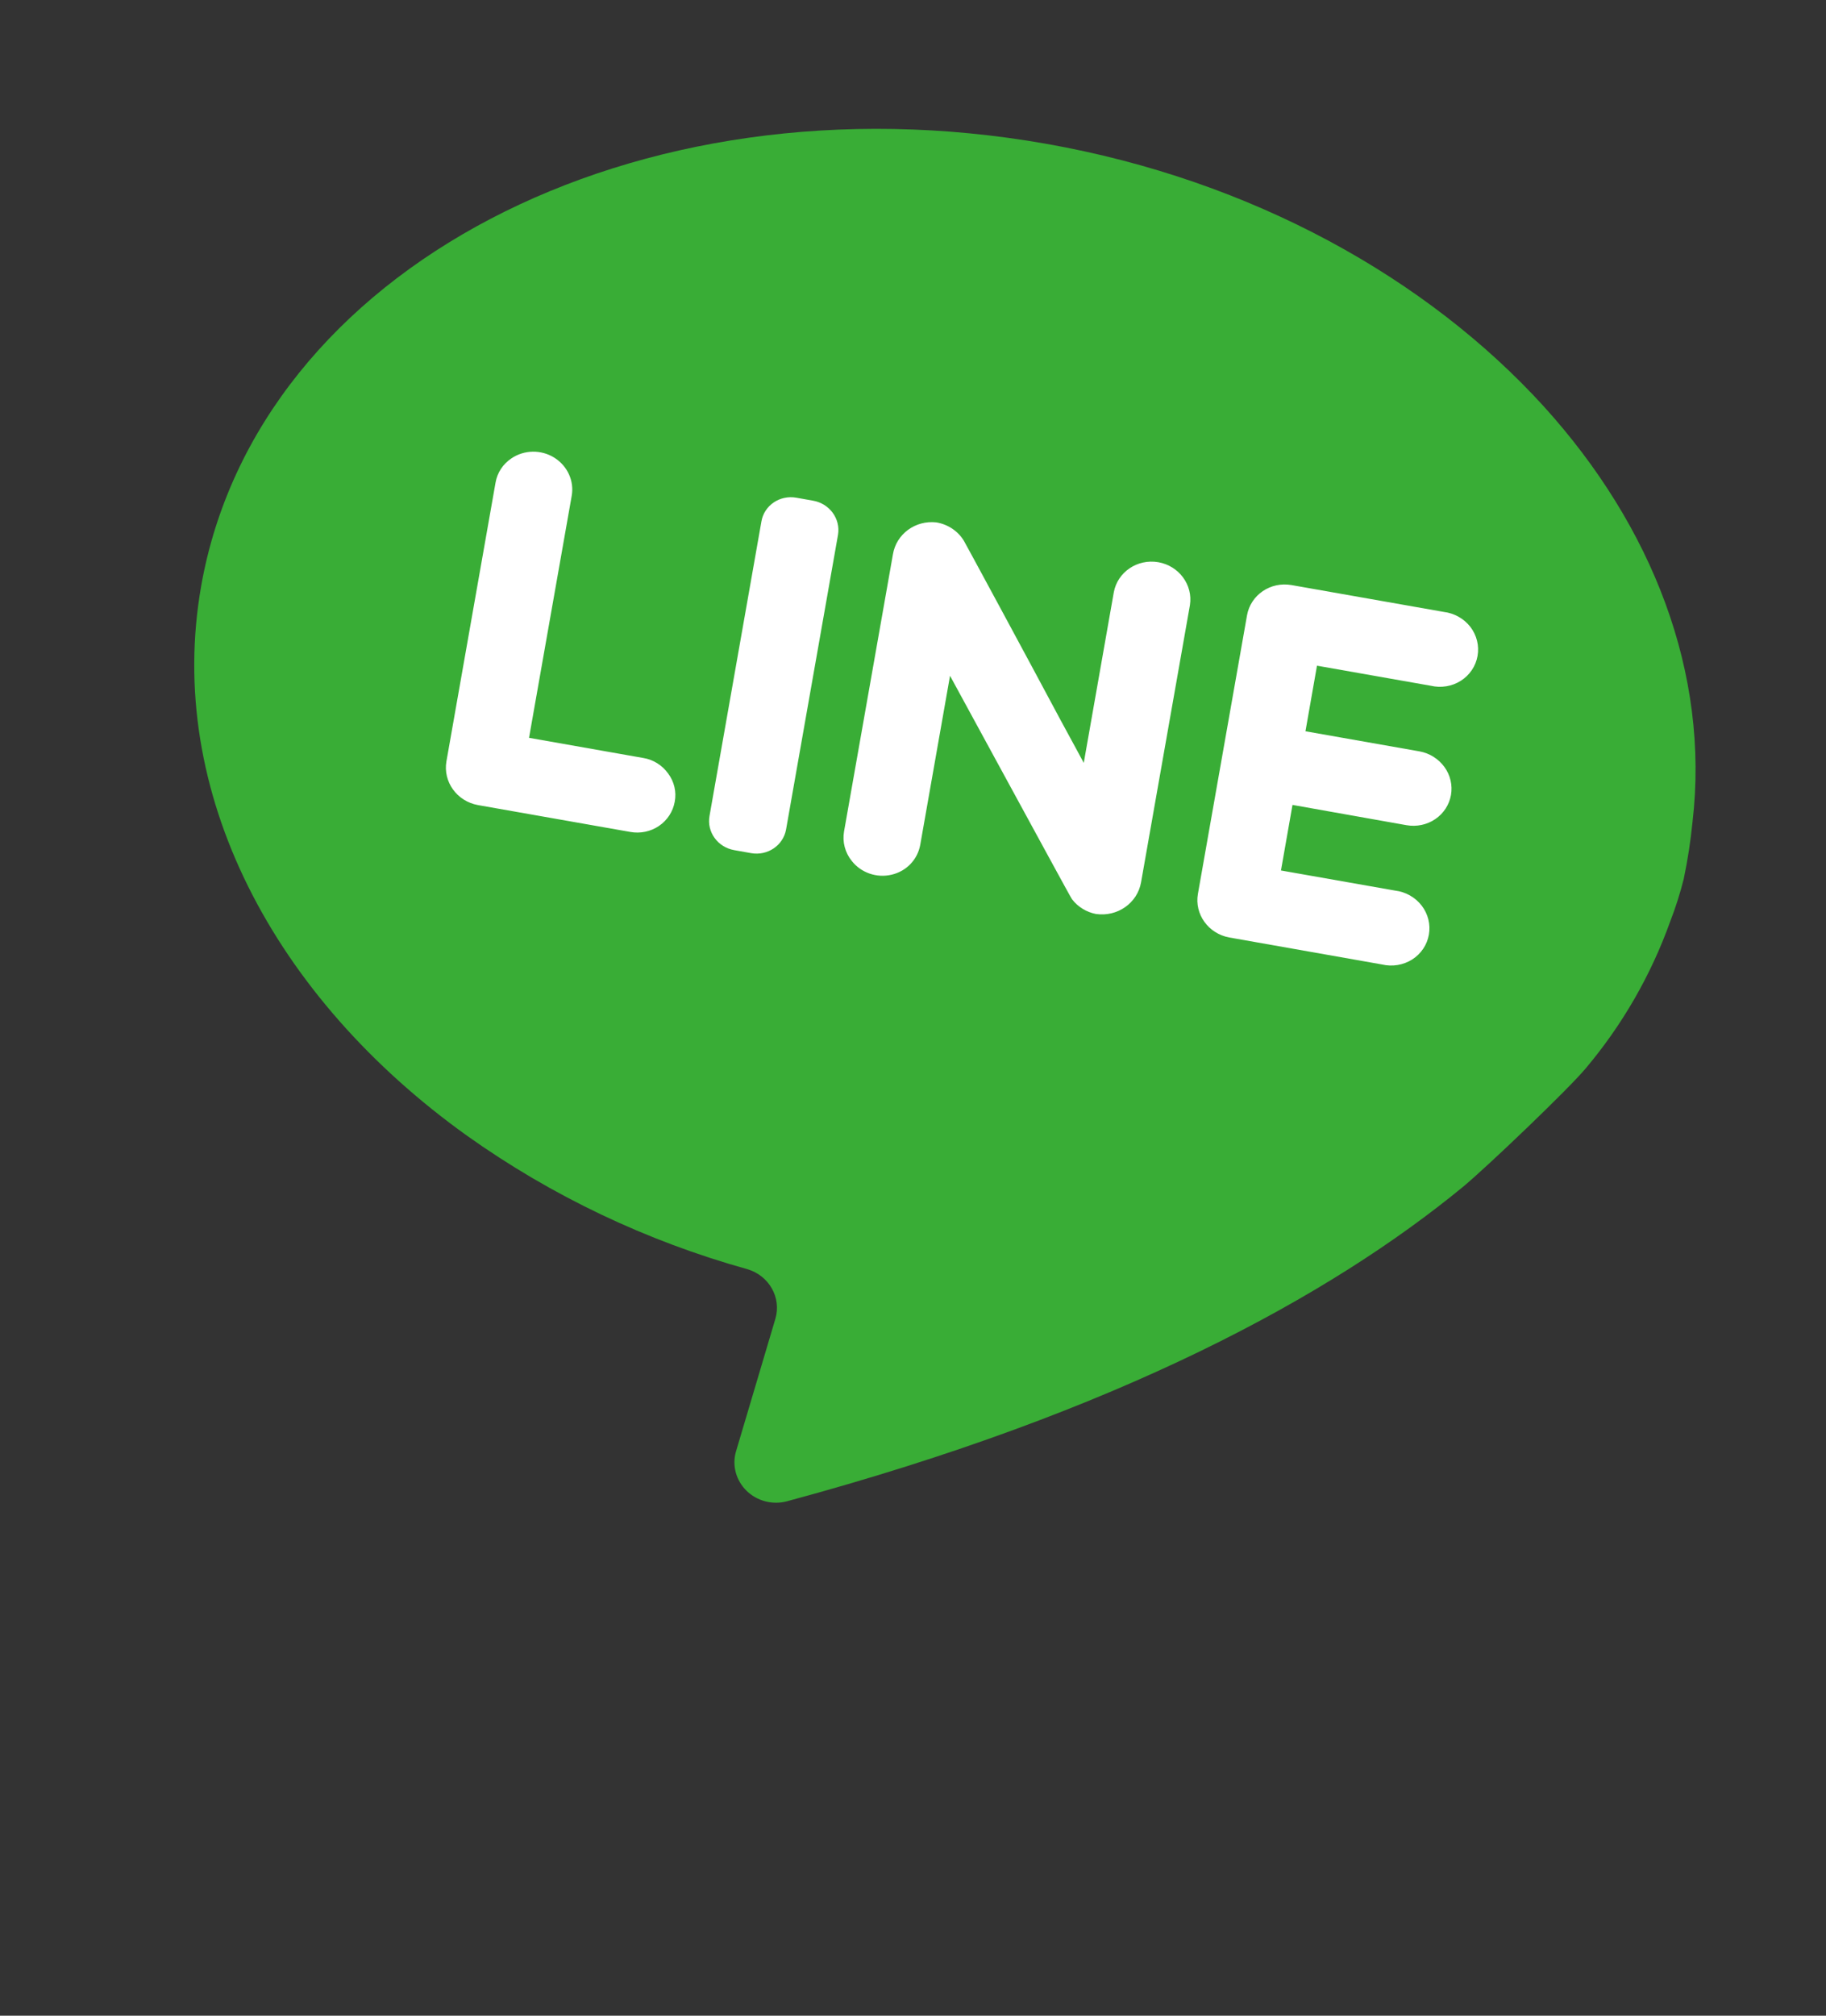 <svg width="29" height="32" viewBox="0 0 29 32" fill="none" xmlns="http://www.w3.org/2000/svg">
<rect x="0" y="0" width="29" height="32" fill="#333333" stroke="none"/>
<path d="M26.742 13.948C26.684 14.178 26.613 14.404 26.527 14.625C26.222 15.477 25.768 16.268 25.181 16.964C24.901 17.298 23.619 18.522 23.239 18.838C21.133 20.569 17.792 22.406 12.499 23.833C12.272 23.894 12.026 23.831 11.858 23.668C11.69 23.504 11.624 23.266 11.688 23.045L12.314 20.937C12.414 20.601 12.213 20.248 11.867 20.148C10.268 19.702 8.761 18.986 7.416 18.029C4.347 15.833 2.619 12.57 3.195 9.303C4.082 4.271 10.088 1.132 16.616 2.283C19.893 2.861 22.674 4.425 24.519 6.453C26.245 8.357 27.155 10.689 26.88 13.049C26.85 13.35 26.804 13.65 26.742 13.946L26.742 13.948Z" fill="#39AD36"/>
<path d="M10.611 12.279C10.708 12.409 10.746 12.571 10.716 12.727C10.689 12.882 10.599 13.021 10.467 13.111C10.334 13.202 10.169 13.236 10.009 13.207L7.592 12.781C7.257 12.721 7.034 12.411 7.09 12.087L7.87 7.662C7.897 7.505 7.987 7.367 8.122 7.277C8.325 7.139 8.595 7.135 8.804 7.266C9.013 7.397 9.123 7.638 9.079 7.875L8.402 11.713L10.216 12.033C10.376 12.059 10.518 12.149 10.611 12.279ZM13.309 8.49L12.484 13.169C12.438 13.422 12.191 13.589 11.93 13.544L11.66 13.496C11.399 13.45 11.223 13.208 11.268 12.955L12.093 8.276C12.137 8.023 12.385 7.855 12.646 7.901L12.91 7.948C13.173 7.992 13.352 8.235 13.309 8.49ZM18.898 9.607L18.122 14.007C18.064 14.336 17.748 14.558 17.407 14.51C17.255 14.481 17.118 14.397 17.025 14.275C17.007 14.255 16.375 13.087 15.837 12.103C15.436 11.369 15.088 10.728 15.088 10.728L14.615 13.412C14.573 13.645 14.397 13.831 14.16 13.886C13.924 13.942 13.675 13.856 13.527 13.667C13.42 13.534 13.376 13.364 13.405 13.199L14.181 8.801C14.234 8.478 14.537 8.256 14.87 8.293C15.053 8.323 15.214 8.43 15.308 8.585C15.329 8.619 16.3 10.413 16.844 11.432C17.062 11.831 17.212 12.111 17.212 12.111L17.689 9.403C17.748 9.081 18.063 8.868 18.396 8.925C18.725 8.983 18.948 9.286 18.898 9.606L18.898 9.607ZM20.527 12.778L20.344 13.819L22.155 14.138C22.323 14.158 22.476 14.244 22.579 14.377C22.68 14.509 22.722 14.676 22.693 14.838C22.665 14.999 22.569 15.142 22.428 15.232C22.286 15.321 22.114 15.35 21.948 15.311L19.525 14.883C19.191 14.823 18.968 14.513 19.025 14.19L19.805 9.767C19.863 9.444 20.178 9.23 20.511 9.288L22.928 9.714C23.096 9.734 23.249 9.82 23.352 9.952C23.453 10.084 23.495 10.251 23.466 10.413C23.438 10.575 23.341 10.718 23.201 10.807C23.06 10.897 22.887 10.925 22.721 10.886L20.916 10.568L20.733 11.609L22.543 11.928C22.704 11.957 22.845 12.046 22.94 12.176C23.034 12.305 23.071 12.466 23.044 12.621C23.016 12.777 22.927 12.914 22.794 13.004C22.662 13.094 22.497 13.128 22.337 13.1L20.526 12.778L20.527 12.778Z" fill="white"/>
</svg>

